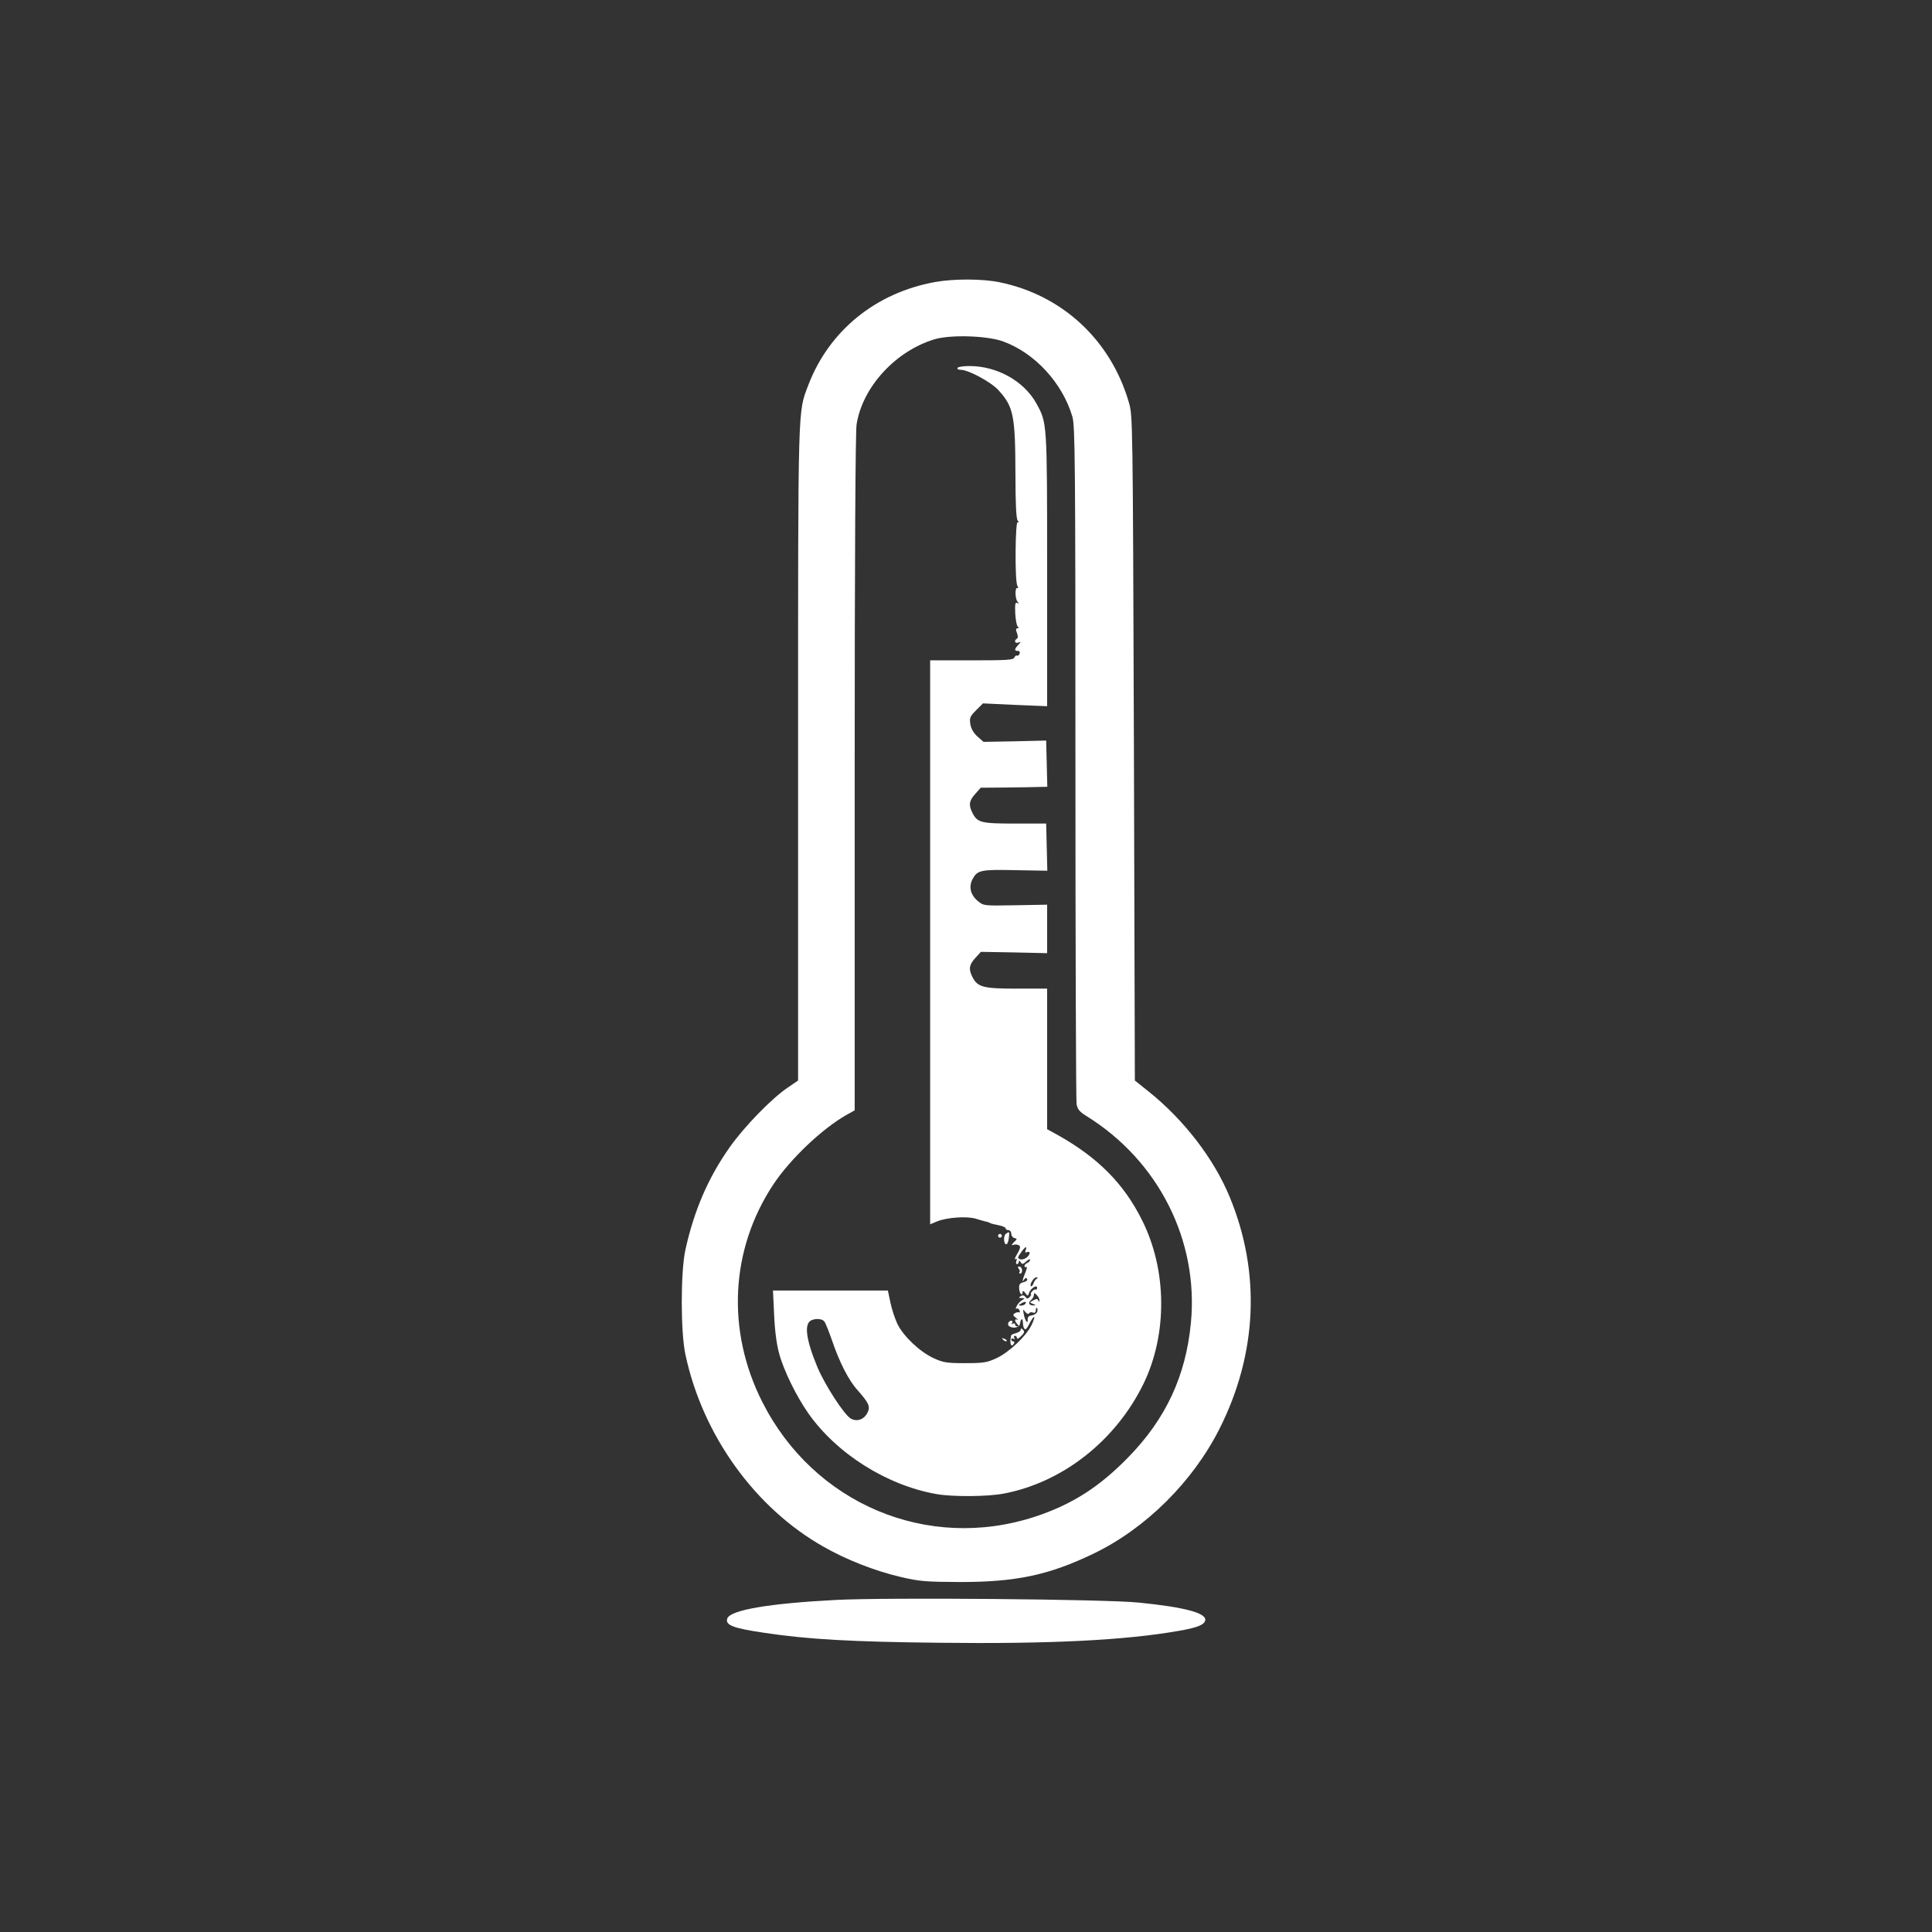 <?xml version="1.0" standalone="no"?>
<!DOCTYPE svg PUBLIC "-//W3C//DTD SVG 20010904//EN"
 "http://www.w3.org/TR/2001/REC-SVG-20010904/DTD/svg10.dtd">
<svg version="1.0" xmlns="http://www.w3.org/2000/svg"
 width="1024pt" height="1024pt" viewBox="0 0 1024 1024"
 preserveAspectRatio="xMidYMid meet">

<rect x="0" y="0" width="1024" height="1024" fill="#333333" stroke="none"/>

<g transform="translate(0,1024) scale(0.1,-0.1)"
fill="#ffffff" stroke="none">
<path d="M4955 8745 c-314 -57 -560 -258 -670 -544 -57 -151 -55 -71 -55
-1955 l0 -1733 -57 -39 c-84 -57 -228 -205 -305 -314 -114 -161 -189 -335
-235 -543 -26 -117 -26 -437 0 -557 91 -427 369 -813 732 -1018 121 -69 271
-128 408 -160 102 -24 131 -26 317 -27 297 0 470 37 705 150 277 133 527 381
669 663 200 397 219 828 54 1227 -83 202 -242 409 -428 558 l-75 60 -5 1761
c-6 1760 -6 1761 -27 1834 -96 330 -353 568 -685 636 -91 19 -245 19 -343 1z
m360 -314 c169 -61 316 -220 369 -400 14 -49 16 -234 16 -1830 0 -977 3 -1792
6 -1812 5 -28 15 -41 52 -64 383 -237 596 -661 554 -1097 -27 -281 -133 -508
-331 -711 -155 -159 -299 -251 -496 -316 -569 -186 -1172 68 -1445 609 -191
378 -169 807 58 1151 90 136 260 297 389 370 l43 24 0 1785 c0 1150 4 1808 10
1850 31 199 207 390 414 452 86 25 276 19 361 -11z"/>
<path d="M5075 8290 c-3 -6 4 -10 17 -10 41 0 161 -65 200 -108 80 -88 89
-133 90 -442 0 -158 4 -240 12 -249 7 -9 7 -12 0 -9 -13 9 -16 -309 -2 -336 6
-11 6 -16 1 -13 -14 9 -14 -55 0 -72 10 -12 9 -13 -1 -7 -11 6 -13 -5 -11 -55
2 -35 8 -67 14 -71 6 -5 6 -8 -2 -8 -9 0 -10 -7 -3 -25 6 -15 6 -26 0 -30 -17
-10 -11 -27 7 -21 16 6 16 6 0 -12 -21 -23 -22 -32 -2 -32 9 0 12 -6 9 -15 -4
-8 -10 -13 -14 -10 -4 3 -10 -2 -14 -10 -4 -13 -39 -15 -226 -15 l-220 0 0
-1494 0 -1495 36 15 c52 22 163 29 208 14 20 -6 43 -13 49 -14 7 -1 17 -4 22
-7 6 -4 27 -9 48 -13 20 -4 37 -11 37 -16 0 -6 7 -10 15 -10 8 0 15 -9 15 -19
0 -11 8 -21 17 -23 15 -3 15 -5 -3 -22 -14 -15 -15 -18 -3 -14 9 3 22 2 29 -2
10 -6 9 -16 -8 -45 -12 -20 -17 -33 -10 -29 8 5 9 2 5 -9 -3 -10 -2 -17 3 -17
6 0 10 6 10 13 0 8 3 7 10 -3 7 -12 12 -12 29 4 12 11 21 14 21 9 0 -6 -7 -13
-15 -17 -8 -3 -15 -10 -15 -16 0 -6 4 -8 10 -5 5 3 3 -10 -5 -29 -16 -39 -20
-59 -6 -37 6 9 11 10 15 2 4 -6 -4 -13 -19 -17 -20 -5 -25 -12 -23 -35 2 -28
18 -42 18 -16 1 7 6 5 14 -6 14 -18 14 -18 20 0 8 24 43 47 43 27 0 -7 -4 -11
-8 -9 -3 3 -12 -2 -19 -10 -7 -8 -9 -15 -6 -15 4 0 1 -6 -6 -14 -11 -11 -14
-11 -23 0 -7 9 -15 11 -25 4 -12 -8 -12 -10 5 -10 18 -1 19 -1 3 -11 -10 -5
-23 -19 -29 -31 -6 -12 -7 -18 -1 -14 5 3 13 -1 16 -10 3 -8 2 -13 -2 -10 -4
2 -14 1 -22 -4 -13 -8 -12 -12 5 -25 11 -9 14 -14 8 -10 -16 8 -17 -7 -1 -23
9 -9 9 -12 0 -12 -7 0 -12 5 -12 11 0 5 -5 7 -12 3 -7 -4 -8 -3 -4 4 4 7 3 12
-3 12 -16 0 -25 -22 -11 -30 21 -13 53 -6 56 13 3 25 14 34 15 14 2 -30 4 -35
11 -42 4 -4 15 9 24 29 10 20 21 36 25 36 4 0 -2 -19 -13 -42 -29 -60 -118
-144 -185 -176 -52 -24 -69 -27 -168 -27 -98 0 -116 3 -168 27 -74 35 -160
117 -191 182 -13 28 -30 79 -37 114 l-13 62 -304 0 -305 0 6 -127 c3 -79 13
-158 26 -204 23 -89 90 -226 154 -318 151 -216 418 -384 681 -430 85 -15 271
-14 358 3 312 60 592 281 739 582 127 262 125 601 -7 865 -97 196 -236 335
-451 455 l-53 29 0 373 0 372 -160 0 c-178 0 -208 8 -235 60 -22 42 -19 66 14
102 l30 33 175 -3 176 -4 0 129 0 128 -169 -3 c-168 -3 -168 -3 -199 23 -38
32 -48 74 -28 114 26 49 42 53 227 49 l170 -3 -3 125 -3 125 -165 0 c-180 0
-199 5 -225 55 -22 42 -19 66 14 102 l29 33 134 1 c73 1 152 2 176 3 l43 1 -3
123 -3 122 -166 -4 -166 -3 -32 28 c-21 19 -34 42 -38 66 -5 33 -2 41 31 74
l36 36 170 -8 170 -7 0 724 c0 785 0 776 -56 879 -65 119 -208 200 -356 200
-31 0 -60 -4 -63 -10z m361 -4676 c-4 -12 -2 -15 9 -10 8 3 14 0 12 -7 -3 -19
-34 -38 -51 -31 -14 5 -13 10 5 35 22 32 35 38 25 13z m58 -152 c-6 -4 -14
-16 -17 -26 -4 -10 -10 -16 -13 -13 -9 8 15 47 29 47 8 0 9 -3 1 -8z m15 -114
c0 -10 -2 -10 -6 -1 -3 10 -10 10 -26 1 -21 -11 -21 -11 -2 -19 16 -6 17 -8 3
-8 -24 -1 -31 14 -13 29 8 7 15 19 15 27 0 12 2 12 15 -1 8 -8 15 -21 14 -28z
m-74 -18 c-3 -5 -14 -10 -23 -10 -15 0 -15 2 -2 10 20 13 33 13 25 0z m62 -44
c-3 -8 -16 -16 -29 -18 -15 -2 -22 -9 -21 -22 2 -29 -15 -5 -21 29 -5 27 -4
28 8 12 9 -11 17 -14 20 -8 4 6 13 8 21 4 10 -3 15 1 15 13 0 9 3 15 6 11 4
-3 4 -13 1 -21z m-1128 -50 c6 -7 24 -52 40 -98 40 -118 88 -213 137 -267 59
-67 68 -86 52 -118 -18 -38 -59 -51 -91 -30 -36 24 -133 174 -173 267 -63 151
-74 236 -32 253 25 10 56 7 67 -7z"/>
<path d="M5332 3701 c-15 -9 -13 -56 2 -56 5 0 11 15 13 33 4 35 4 36 -15 23z"/>
<path d="M5290 3690 c0 -5 5 -10 10 -10 6 0 10 5 10 10 0 6 -4 10 -10 10 -5 0
-10 -4 -10 -10z"/>
<path d="M5400 3515 c5 -7 7 -15 3 -18 -3 -4 -1 -7 5 -7 6 0 10 8 9 18 0 10
-7 19 -14 19 -9 0 -10 -4 -3 -12z"/>
<path d="M5410 3192 c0 -6 -11 -14 -25 -18 -14 -3 -26 -9 -26 -13 -9 -44 0
-67 16 -41 3 6 1 10 -4 10 -6 0 -11 5 -11 11 0 5 5 7 12 3 7 -4 8 -3 4 4 -4 7
-2 12 3 12 6 0 11 -5 11 -12 0 -7 10 -2 22 10 17 17 20 24 10 34 -9 9 -12 9
-12 0z"/>
<path d="M5317 3139 c7 -7 15 -10 18 -7 3 3 -2 9 -12 12 -14 6 -15 5 -6 -5z"/>
<path d="M4431 1760 c-351 -18 -559 -53 -576 -98 -13 -35 30 -52 195 -76 230
-35 464 -48 927 -53 585 -7 986 13 1270 63 99 17 136 32 141 56 7 39 -112 70
-353 94 -177 18 -1337 28 -1604 14z"/>
</g>
</svg>
